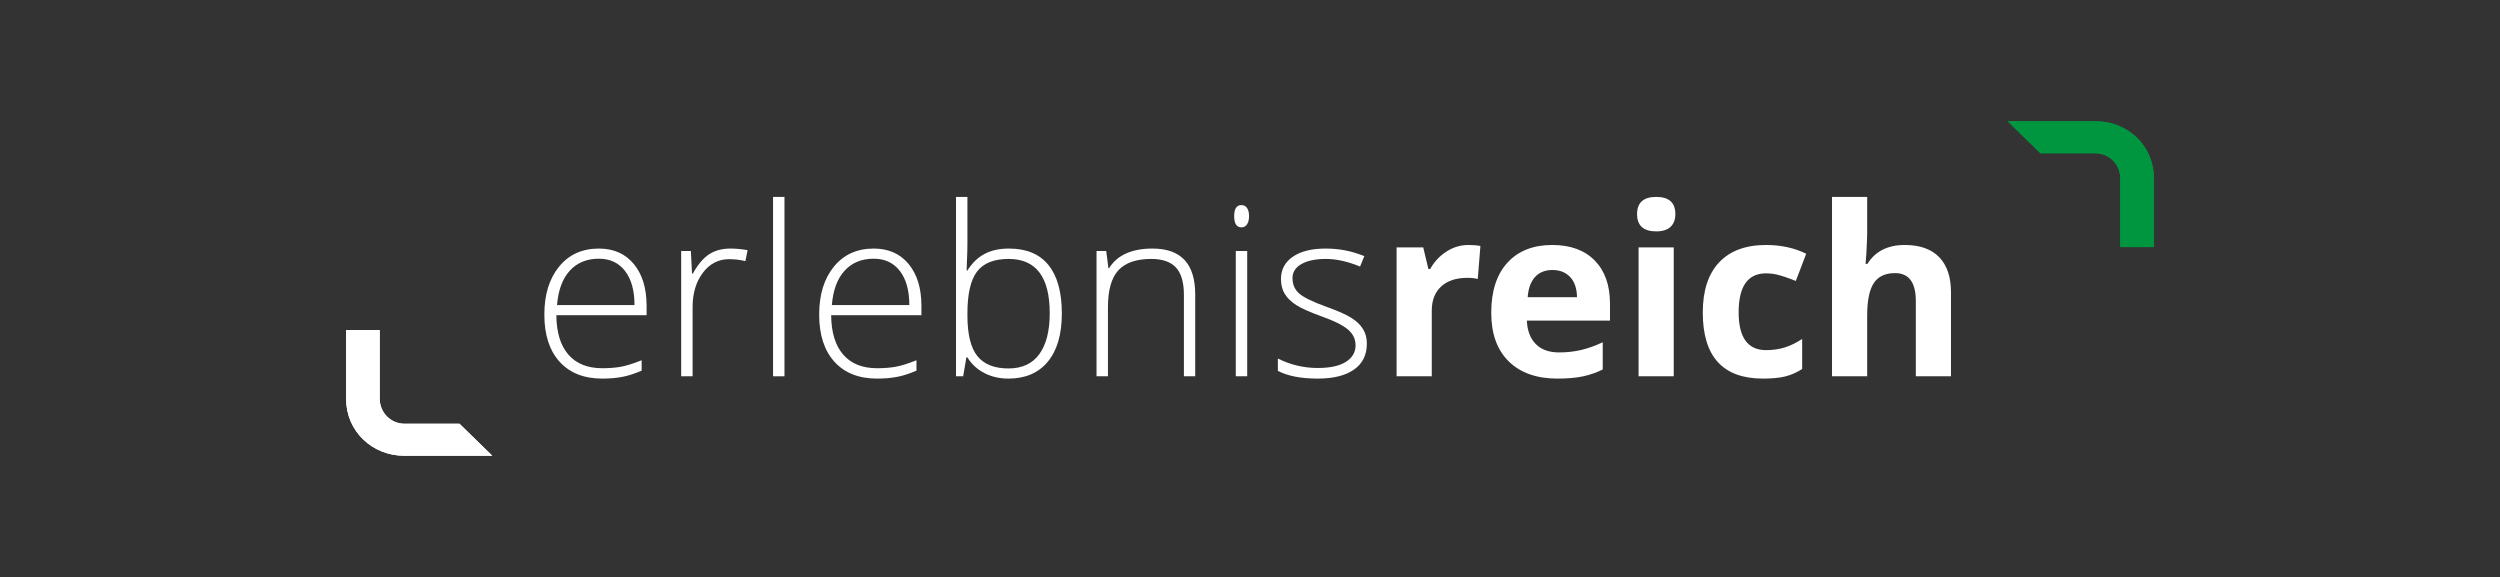 <?xml version="1.0" standalone="no"?>
<!DOCTYPE svg PUBLIC "-//W3C//DTD SVG 1.1//EN" "http://www.w3.org/Graphics/SVG/1.1/DTD/svg11.dtd">
<!--Generator: Xara Designer (www.xara.com), SVG filter version: 4.0.0.1-->
<svg stroke-width="0.501" stroke-linejoin="bevel" fill-rule="evenodd" xmlns:xlink="http://www.w3.org/1999/xlink" xmlns="http://www.w3.org/2000/svg" version="1.1" overflow="visible" width="975.121pt" height="225.071pt" viewBox="0 0 975.121 225.071">
 <rect x="0" y="0" width="975.121" height="225.071" fill="#333333" stroke="none"/>
 <defs>
  <marker id="DefaultArrow2" markerUnits="strokeWidth" viewBox="0 0 1 1" markerWidth="1" markerHeight="1" overflow="visible" orient="auto">
   <!-- REF_ARROW_STRAIGHT (-2) -->
   <g transform="scale(0.009)">
    <!-- 1/108 -->
    <path d="M -9 54 L -9 -54 L 117 0 z"/>
   </g>
  </marker>
  <marker id="DefaultArrow3" markerUnits="strokeWidth" viewBox="0 0 1 1" markerWidth="1" markerHeight="1" overflow="visible" orient="auto">
   <!-- REF_ARROW_ANGLED -->
   <g transform="scale(0.009)">
    <path d="M -27 54 L -9 0 L -27 -54 L 135 0 z"/>
   </g>
  </marker>
  <marker id="DefaultArrow4" markerUnits="strokeWidth" viewBox="0 0 1 1" markerWidth="1" markerHeight="1" overflow="visible" orient="auto">
   <!-- REF_ARROW_ROUNDED -->
   <g transform="scale(0.009)">
    <path d="M -9,0 L -9,-45 C -9,-51.708 2.808,-56.580 9,-54 L 117,-9 C 120.916,-7.369 126.000,-4.242 126,0 C 126,4.242 120.916,7.369 117,9 L 9,54 C 2.808,56.580 -9,51.708 -9,45 z"/>
   </g>
  </marker>
  <marker id="DefaultArrow5" markerUnits="strokeWidth" viewBox="0 0 1 1" markerWidth="1" markerHeight="1" overflow="visible" orient="auto">
   <!-- REF_ARROW_SPOT -->
   <g transform="scale(0.009)">
    <path d="M -54, 0 C -54,29.807 -29.807,54 0,54 C 29.807,54 54,29.807 54,0 C 54,-29.807 29.807,-54 0,-54 C -29.807,-54 -54,-29.807 -54,0 z"/>
   </g>
  </marker>
  <marker id="DefaultArrow6" markerUnits="strokeWidth" viewBox="0 0 1 1" markerWidth="1" markerHeight="1" overflow="visible" orient="auto">
   <!-- REF_ARROW_DIAMOND -->
   <g transform="scale(0.009)">
    <path d="M -63,0 L 0,63 L 63,0 L 0,-63 z"/>
   </g>
  </marker>
  <marker id="DefaultArrow7" markerUnits="strokeWidth" viewBox="0 0 1 1" markerWidth="1" markerHeight="1" overflow="visible" orient="auto">
   <!-- REF_ARROW_FEATHER -->
   <g transform="scale(0.009)">
    <path d="M 18,-54 L 108,-54 L 63,0 L 108,54 L 18, 54 L -36,0 z"/>
   </g>
  </marker>
  <marker id="DefaultArrow8" markerUnits="strokeWidth" viewBox="0 0 1 1" markerWidth="1" markerHeight="1" overflow="visible" orient="auto">
   <!-- REF_ARROW_FEATHER2 -->
   <g transform="scale(0.009)">
    <path d="M -36,0 L 18,-54 L 54,-54 L 18,-18 L 27,-18 L 63,-54 L 99,-54 L 63,-18 L 72,-18 L 108,-54 L 144,-54 L 90,0 L 144,54 L 108,54 L 72,18 L 63,18 L 99,54 L 63,54 L 27,18 L 18,18 L 54,54 L 18,54 z"/>
   </g>
  </marker>
  <marker id="DefaultArrow9" markerUnits="strokeWidth" viewBox="0 0 1 1" markerWidth="1" markerHeight="1" overflow="visible" orient="auto">
   <!-- REF_ARROW_HOLLOWDIAMOND -->
   <g transform="scale(0.009)">
    <path d="M 0,45 L -45,0 L 0, -45 L 45, 0 z M 0, 63 L-63, 0 L 0, -63 L 63, 0 z"/>
   </g>
  </marker>
  <filter id="StainedFilter">
   <feBlend mode="multiply" in2="BackgroundImage" in="SourceGraphic" result="blend"/>
   <feComposite in="blend" in2="SourceAlpha" operator="in" result="comp"/>
  </filter>
  <filter id="BleachFilter">
   <feBlend mode="screen" in2="BackgroundImage" in="SourceGraphic" result="blend"/>
   <feComposite in="blend" in2="SourceAlpha" operator="in" result="comp"/>
  </filter>
  <filter id="InvertTransparencyBitmapFilter">
   <feComponentTransfer>
    <feFuncR type="gamma" amplitude="1.055" exponent=".417" offset="-0.055"/>
    <feFuncG type="gamma" amplitude="1.055" exponent=".417" offset="-0.055"/>
    <feFuncB type="gamma" amplitude="1.055" exponent=".417" offset="-0.055"/>
   </feComponentTransfer>
   <feComponentTransfer>
    <feFuncR type="linear" slope="-1" intercept="1"/>
    <feFuncG type="linear" slope="-1" intercept="1"/>
    <feFuncB type="linear" slope="-1" intercept="1"/>
    <feFuncA type="linear" slope="1" intercept="0"/>
   </feComponentTransfer>
   <feComponentTransfer>
    <feFuncR type="gamma" amplitude="1" exponent="2.4" offset="0"/>
    <feFuncG type="gamma" amplitude="1" exponent="2.4" offset="0"/>
    <feFuncB type="gamma" amplitude="1" exponent="2.4" offset="0"/>
   </feComponentTransfer>
  </filter>
 </defs>
 <g id="Document" fill="none" stroke="black" font-family="Times New Roman" font-size="16" transform="scale(1 -1)">
  <g id="Spread" transform="translate(0 -225.071)">
   <g id="SVG Document">
    <g id="ClipView" stroke="none" fill="#ffffff">
     <path d="M 148.103,69.365 L 148.103,96.365 L 135.012,96.365 L 135.012,69.365 C 135.034,56.862 145.218,47.28 157.702,47.304 L 192.03,47.304 L 179.228,59.787 L 157.702,59.787 C 152.405,59.858 148.225,64.067 148.103,69.365 L 148.103,69.365 Z" marker-start="none" marker-end="none"/>
     <clipPath id="ClipPath">
      <path d="M 135.012,69.365 L 135.012,96.365 L 148.103,96.365 L 148.103,69.365 C 148.225,64.067 152.405,59.858 157.702,59.787 L 179.228,59.787 L 192.03,47.304 L 157.702,47.304 C 145.218,47.28 135.034,56.862 135.012,69.365 Z"/>
     </clipPath>
     <g clip-path="url(#ClipPath)">
      <path d="M 131.697,99.679 L 131.697,43.988 L 195.344,43.988 L 195.344,99.679 L 131.697,99.679 Z" fill-rule="nonzero" marker-start="none" marker-end="none"/>
     </g>
    </g>
    <g id="ClipView_1" stroke="none" fill="#009640">
     <path d="M 827.017,155.706 L 827.017,128.705 L 840.108,128.705 L 840.108,155.706 C 840.086,168.211 829.902,177.79 817.419,177.766 L 783.09,177.766 L 795.891,165.284 L 817.419,165.284 C 822.715,165.213 826.896,161.003 827.017,155.706 L 827.017,155.706 Z" marker-start="none" marker-end="none"/>
     <clipPath id="ClipPath_1">
      <path d="M 827.017,128.705 L 827.017,155.706 C 826.896,161.003 822.715,165.213 817.419,165.284 L 795.891,165.284 L 783.09,177.766 L 817.419,177.766 C 829.902,177.79 840.086,168.211 840.108,155.706 L 840.108,128.705 L 827.017,128.705 Z"/>
     </clipPath>
     <g clip-path="url(#ClipPath_1)">
      <path d="M 779.775,181.081 L 779.775,125.39 L 843.422,125.39 L 843.422,181.081 L 779.775,181.081 Z" fill-rule="nonzero" marker-start="none" marker-end="none"/>
     </g>
    </g>
    <g id="Group" fill-rule="nonzero" stroke-linejoin="round" stroke-linecap="round" stroke="none" stroke-width="0.25" fill="#ffffff" stroke-miterlimit="79.84">
     <g id="Group_1">
      <path d="M 234.894,77.401 C 227.789,77.401 222.251,79.589 218.28,83.966 C 214.307,88.343 212.322,94.473 212.322,102.357 C 212.322,110.151 214.241,116.392 218.078,121.084 C 221.915,125.775 227.086,128.121 233.591,128.121 C 239.346,128.121 243.887,126.113 247.214,122.095 C 250.541,118.079 252.205,112.623 252.205,105.728 L 252.205,102.131 L 216.998,102.131 C 217.057,95.417 218.624,90.291 221.697,86.753 C 224.769,83.216 229.168,81.448 234.894,81.448 C 237.681,81.448 240.131,81.643 242.246,82.032 C 244.358,82.422 247.034,83.261 250.271,84.55 L 250.271,80.504 C 247.514,79.304 244.966,78.488 242.628,78.053 C 240.29,77.618 237.712,77.401 234.894,77.401 Z M 233.591,124.163 C 228.884,124.163 225.106,122.612 222.259,119.51 C 219.41,116.408 217.748,111.934 217.268,106.089 L 247.484,106.089 C 247.484,111.753 246.255,116.182 243.797,119.375 C 241.339,122.567 237.937,124.163 233.591,124.163 Z" marker-start="none" marker-end="none"/>
      <path d="M 284.939,128.121 C 287.007,128.121 289.226,127.911 291.594,127.491 L 290.739,123.219 C 288.702,123.73 286.589,123.984 284.399,123.984 C 280.234,123.984 276.816,122.215 274.148,118.678 C 271.48,115.14 270.146,110.674 270.146,105.279 L 270.146,78.3 L 265.694,78.3 L 265.694,127.177 L 269.472,127.177 L 269.921,118.363 L 270.236,118.363 C 272.244,121.96 274.387,124.486 276.666,125.94 C 278.944,127.394 281.702,128.121 284.939,128.121 Z" marker-start="none" marker-end="none"/>
      <path d="M 305.983,78.3 L 301.531,78.3 L 301.531,148.265 L 305.983,148.265 L 305.983,78.3 Z" marker-start="none" marker-end="none"/>
      <path d="M 342.089,77.401 C 334.984,77.401 329.446,79.589 325.475,83.966 C 321.502,88.343 319.517,94.473 319.517,102.357 C 319.517,110.151 321.436,116.392 325.273,121.084 C 329.11,125.775 334.281,128.121 340.786,128.121 C 346.541,128.121 351.082,126.113 354.409,122.095 C 357.736,118.079 359.4,112.623 359.4,105.728 L 359.4,102.131 L 324.193,102.131 C 324.252,95.417 325.819,90.291 328.892,86.753 C 331.964,83.216 336.363,81.448 342.089,81.448 C 344.876,81.448 347.326,81.643 349.441,82.032 C 351.553,82.422 354.229,83.261 357.466,84.55 L 357.466,80.504 C 354.709,79.304 352.161,78.488 349.823,78.053 C 347.485,77.618 344.907,77.401 342.089,77.401 Z M 340.786,124.163 C 336.079,124.163 332.301,122.612 329.454,119.51 C 326.605,116.408 324.943,111.934 324.463,106.089 L 354.679,106.089 C 354.679,111.753 353.45,116.182 350.992,119.375 C 348.534,122.567 345.132,124.163 340.786,124.163 Z" marker-start="none" marker-end="none"/>
      <path d="M 393.528,128.121 C 400.363,128.121 405.511,125.971 408.973,121.668 C 412.435,117.367 414.167,111.079 414.167,102.805 C 414.167,94.683 412.346,88.417 408.703,84.011 C 405.062,79.603 399.944,77.401 393.349,77.401 C 389.871,77.401 386.739,78.12 383.951,79.559 C 381.164,80.997 378.96,83.036 377.341,85.675 L 376.937,85.675 L 375.677,78.3 L 372.889,78.3 L 372.889,148.265 L 377.341,148.265 L 377.341,130.684 C 377.341,128.045 377.281,125.618 377.161,123.4 L 377.027,119.577 L 377.341,119.577 C 379.2,122.516 381.44,124.674 384.064,126.052 C 386.687,127.431 389.842,128.121 393.528,128.121 Z M 393.439,124.074 C 387.683,124.074 383.562,122.425 381.073,119.128 C 378.586,115.831 377.341,110.39 377.341,102.805 L 377.341,102.042 C 377.341,94.667 378.638,89.376 381.231,86.168 C 383.824,82.962 387.863,81.358 393.349,81.358 C 398.685,81.358 402.701,83.224 405.398,86.956 C 408.096,90.688 409.445,96.001 409.445,102.895 C 409.445,117.014 404.109,124.074 393.439,124.074 Z" marker-start="none" marker-end="none"/>
      <path d="M 461.784,78.3 L 461.784,110 C 461.784,114.916 460.749,118.491 458.681,120.724 C 456.613,122.957 453.405,124.074 449.059,124.074 C 443.213,124.074 438.935,122.597 436.222,119.645 C 433.509,116.691 432.152,111.903 432.152,105.279 L 432.152,78.3 L 427.7,78.3 L 427.7,127.177 L 431.478,127.177 L 432.332,120.477 L 432.601,120.477 C 435.779,125.573 441.43,128.121 449.553,128.121 C 460.644,128.121 466.19,122.171 466.19,110.27 L 466.19,78.3 L 461.784,78.3 Z" marker-start="none" marker-end="none"/>
      <path d="M 486.469,78.3 L 482.017,78.3 L 482.017,127.177 L 486.469,127.177 L 486.469,78.3 Z M 481.388,140.756 C 481.389,143.633 482.333,145.072 484.221,145.072 C 485.151,145.072 485.877,144.698 486.401,143.948 C 486.926,143.199 487.188,142.134 487.188,140.756 C 487.188,139.406 486.926,138.342 486.401,137.563 C 485.877,136.783 485.151,136.394 484.221,136.394 C 482.333,136.394 481.389,137.847 481.388,140.756 Z" marker-start="none" marker-end="none"/>
      <path d="M 533.142,91.025 C 533.142,86.648 531.478,83.284 528.15,80.931 C 524.822,78.578 520.101,77.401 513.987,77.401 C 507.452,77.401 502.266,78.405 498.429,80.413 L 498.429,85.224 C 503.345,82.768 508.532,81.538 513.987,81.537 C 518.813,81.538 522.478,82.34 524.981,83.943 C 527.484,85.547 528.736,87.683 528.735,90.351 C 528.736,92.809 527.74,94.877 525.746,96.555 C 523.752,98.234 520.476,99.883 515.92,101.502 C 511.035,103.271 507.602,104.792 505.623,106.066 C 503.645,107.34 502.153,108.778 501.149,110.382 C 500.145,111.986 499.644,113.943 499.643,116.25 C 499.644,119.908 501.18,122.8 504.252,124.928 C 507.324,127.056 511.618,128.121 517.134,128.121 C 522.41,128.121 527.416,127.132 532.152,125.153 L 530.489,121.107 C 525.693,123.084 521.241,124.074 517.134,124.074 C 513.147,124.074 509.986,123.414 507.647,122.095 C 505.309,120.777 504.14,118.948 504.14,116.61 C 504.14,114.062 505.046,112.024 506.86,110.495 C 508.674,108.966 512.218,107.258 517.494,105.369 C 521.901,103.78 525.109,102.349 527.117,101.075 C 529.125,99.801 530.631,98.355 531.635,96.735 C 532.641,95.117 533.142,93.213 533.142,91.025 Z" marker-start="none" marker-end="none"/>
      <path d="M 572.801,129.515 C 574.659,129.515 576.203,129.379 577.432,129.111 L 576.397,116.25 C 575.288,116.551 573.939,116.7 572.351,116.699 C 567.974,116.7 564.564,115.576 562.121,113.328 C 559.677,111.079 558.456,107.932 558.457,103.885 L 558.457,78.3 L 544.742,78.3 L 544.742,128.571 L 555.129,128.571 L 557.152,120.117 L 557.826,120.117 C 559.386,122.934 561.492,125.206 564.145,126.929 C 566.799,128.653 569.684,129.515 572.801,129.515 Z" marker-start="none" marker-end="none"/>
      <path d="M 605.534,119.757 C 602.627,119.757 600.349,118.835 598.701,116.992 C 597.052,115.149 596.107,112.533 595.868,109.145 L 615.113,109.145 C 615.053,112.533 614.168,115.149 612.459,116.992 C 610.75,118.835 608.443,119.757 605.534,119.757 Z M 607.468,77.401 C 599.375,77.401 593.049,79.634 588.493,84.1 C 583.936,88.568 581.658,94.892 581.658,103.075 C 581.658,111.499 583.765,118.011 587.976,122.612 C 592.188,127.214 598.01,129.515 605.445,129.515 C 612.548,129.515 618.08,127.491 622.037,123.445 C 625.995,119.398 627.972,113.807 627.972,106.673 L 627.972,100.017 L 595.553,100.017 C 595.703,96.12 596.858,93.077 599.015,90.89 C 601.174,88.702 604.202,87.609 608.098,87.607 C 611.126,87.609 613.989,87.923 616.686,88.552 C 619.383,89.182 622.201,90.186 625.139,91.564 L 625.139,80.953 C 622.741,79.753 620.178,78.861 617.451,78.277 C 614.723,77.692 611.396,77.401 607.468,77.401 Z" marker-start="none" marker-end="none"/>
      <path d="M 638.539,141.565 C 638.539,146.032 641.026,148.265 646.003,148.265 C 650.98,148.265 653.467,146.032 653.467,141.565 C 653.467,139.437 652.846,137.781 651.601,136.596 C 650.357,135.412 648.491,134.82 646.003,134.82 C 641.026,134.82 638.539,137.068 638.539,141.565 Z M 652.838,78.3 L 639.123,78.3 L 639.123,128.571 L 652.838,128.571 L 652.838,78.3 Z" marker-start="none" marker-end="none"/>
      <path d="M 687.64,77.401 C 671.992,77.401 664.168,85.988 664.168,103.165 C 664.168,111.709 666.297,118.237 670.554,122.748 C 674.811,127.259 680.912,129.515 688.854,129.515 C 694.67,129.515 699.885,128.375 704.503,126.097 L 700.455,115.485 C 698.297,116.355 696.289,117.068 694.43,117.621 C 692.572,118.176 690.714,118.454 688.854,118.454 C 681.72,118.454 678.153,113.388 678.153,103.256 C 678.153,93.423 681.72,88.506 688.854,88.506 C 691.493,88.506 693.936,88.859 696.184,89.564 C 698.432,90.269 700.681,91.37 702.928,92.869 L 702.928,81.133 C 700.71,79.724 698.47,78.75 696.206,78.21 C 693.943,77.671 691.087,77.401 687.64,77.401 Z" marker-start="none" marker-end="none"/>
      <path d="M 760.977,78.3 L 747.264,78.3 L 747.264,107.662 C 747.264,114.916 744.565,118.543 739.169,118.543 C 735.332,118.543 732.56,117.24 730.852,114.631 C 729.142,112.023 728.288,107.796 728.289,101.951 L 728.289,78.3 L 714.574,78.3 L 714.574,148.265 L 728.289,148.265 L 728.289,134.012 C 728.288,132.903 728.183,130.294 727.974,126.187 L 727.658,122.14 L 728.378,122.14 C 731.437,127.056 736.293,129.515 742.947,129.515 C 748.853,129.515 753.333,127.925 756.391,124.748 C 759.449,121.571 760.979,117.015 760.977,111.079 L 760.977,78.3 Z" marker-start="none" marker-end="none"/>
     </g>
    </g>
   </g>
  </g>
 </g>
</svg>

